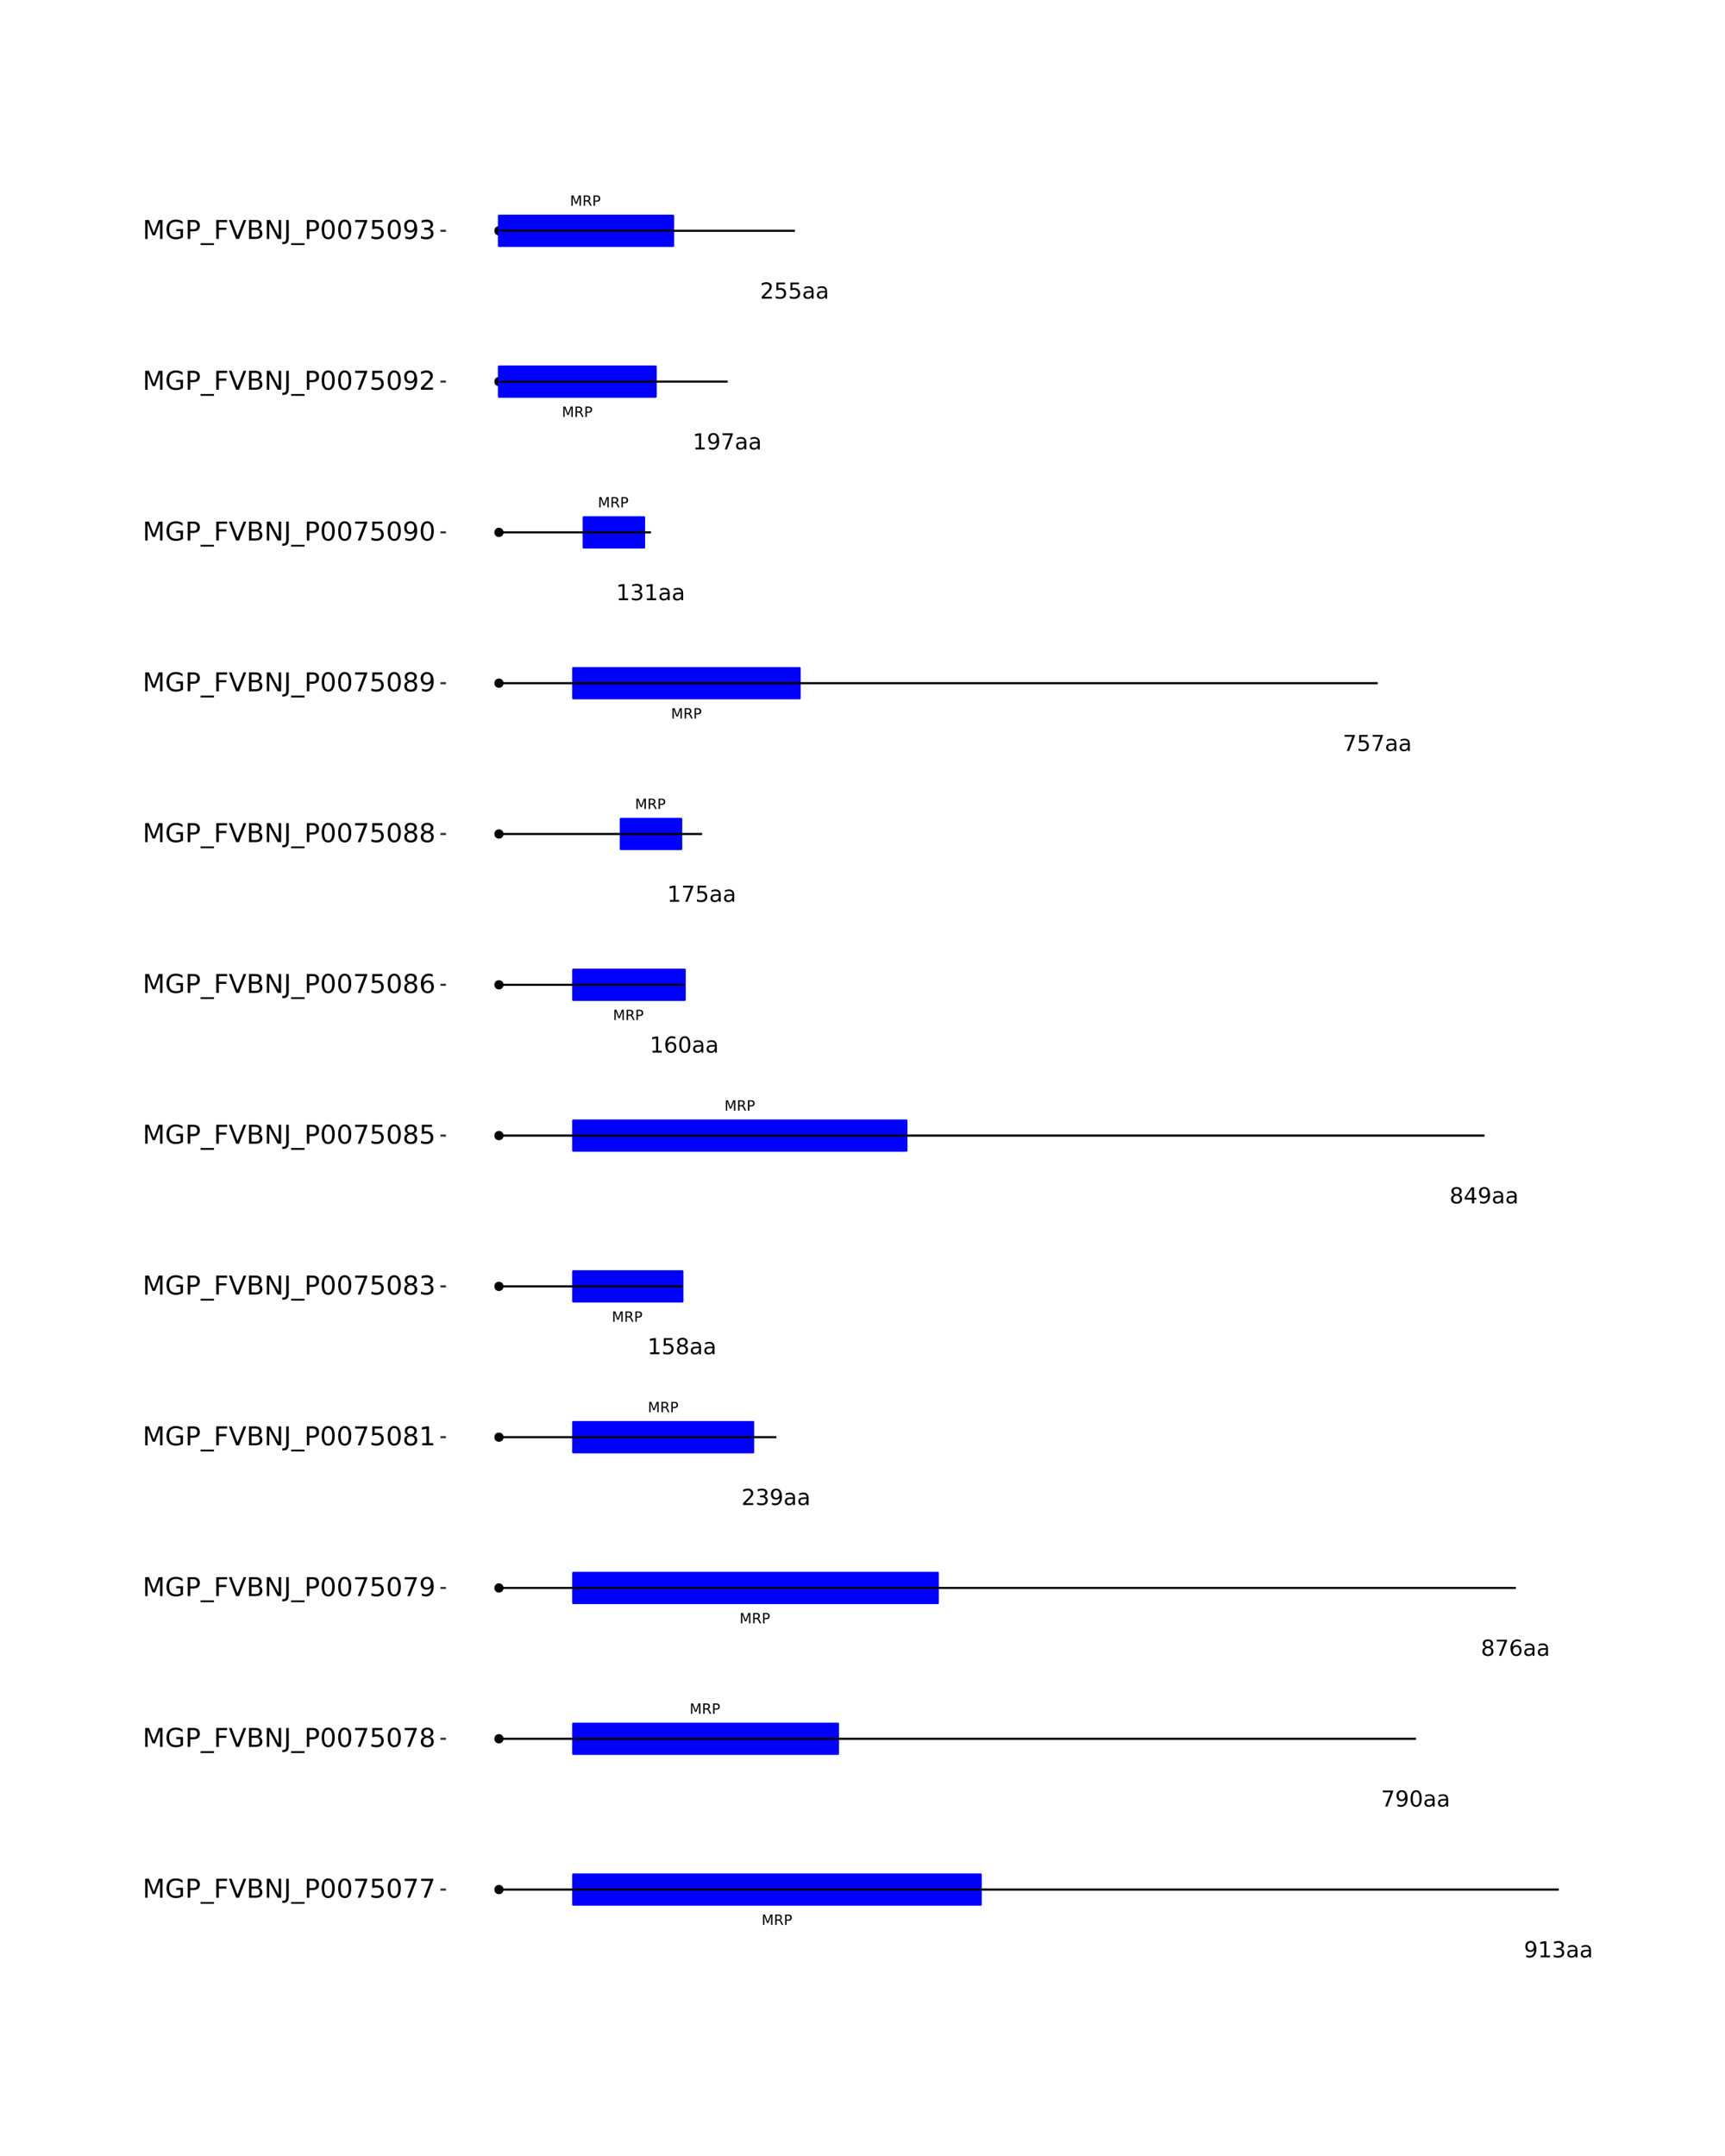 <?xml version="1.0" encoding="UTF-8"?>
<svg xmlns="http://www.w3.org/2000/svg" xmlns:xlink="http://www.w3.org/1999/xlink" width="864pt" height="1080pt" viewBox="0 0 864 1080" version="1.1">
<defs>
<g>
<symbol overflow="visible" id="glyph0-0">
<path style="stroke:none;" d="M 0.359 1.25 L 0.359 -5.016 L 3.906 -5.016 L 3.906 1.25 Z M 0.75 0.859 L 3.516 0.859 L 3.516 -4.609 L 0.75 -4.609 Z M 0.75 0.859 "/>
</symbol>
<symbol overflow="visible" id="glyph0-1">
<path style="stroke:none;" d="M 0.703 -5.188 L 1.75 -5.188 L 3.062 -1.656 L 4.391 -5.188 L 5.438 -5.188 L 5.438 0 L 4.75 0 L 4.75 -4.547 L 3.422 -1 L 2.719 -1 L 1.375 -4.547 L 1.375 0 L 0.703 0 Z M 0.703 -5.188 "/>
</symbol>
<symbol overflow="visible" id="glyph0-2">
<path style="stroke:none;" d="M 3.156 -2.438 C 3.301 -2.383 3.445 -2.273 3.594 -2.109 C 3.738 -1.941 3.879 -1.711 4.016 -1.422 L 4.734 0 L 3.984 0 L 3.312 -1.328 C 3.145 -1.672 2.977 -1.898 2.812 -2.016 C 2.656 -2.129 2.438 -2.188 2.156 -2.188 L 1.406 -2.188 L 1.406 0 L 0.703 0 L 0.703 -5.188 L 2.281 -5.188 C 2.875 -5.188 3.316 -5.062 3.609 -4.812 C 3.898 -4.562 4.047 -4.188 4.047 -3.688 C 4.047 -3.363 3.969 -3.094 3.812 -2.875 C 3.664 -2.664 3.445 -2.52 3.156 -2.438 Z M 1.406 -4.609 L 1.406 -2.766 L 2.281 -2.766 C 2.613 -2.766 2.867 -2.844 3.047 -3 C 3.223 -3.156 3.312 -3.383 3.312 -3.688 C 3.312 -3.988 3.223 -4.219 3.047 -4.375 C 2.867 -4.531 2.613 -4.609 2.281 -4.609 Z M 1.406 -4.609 "/>
</symbol>
<symbol overflow="visible" id="glyph0-3">
<path style="stroke:none;" d="M 1.406 -4.609 L 1.406 -2.656 L 2.281 -2.656 C 2.602 -2.656 2.852 -2.738 3.031 -2.906 C 3.219 -3.082 3.312 -3.328 3.312 -3.641 C 3.312 -3.941 3.219 -4.176 3.031 -4.344 C 2.852 -4.52 2.602 -4.609 2.281 -4.609 Z M 0.703 -5.188 L 2.281 -5.188 C 2.863 -5.188 3.301 -5.051 3.594 -4.781 C 3.895 -4.52 4.047 -4.141 4.047 -3.641 C 4.047 -3.129 3.895 -2.738 3.594 -2.469 C 3.301 -2.207 2.863 -2.078 2.281 -2.078 L 1.406 -2.078 L 1.406 0 L 0.703 0 Z M 0.703 -5.188 "/>
</symbol>
<symbol overflow="visible" id="glyph1-0">
<path style="stroke:none;" d="M 0.547 1.953 L 0.547 -7.781 L 6.078 -7.781 L 6.078 1.953 Z M 1.172 1.344 L 5.453 1.344 L 5.453 -7.172 L 1.172 -7.172 Z M 1.172 1.344 "/>
</symbol>
<symbol overflow="visible" id="glyph1-1">
<path style="stroke:none;" d="M 1.219 -0.172 L 1.219 -1.156 C 1.488 -1.031 1.766 -0.93 2.047 -0.859 C 2.328 -0.797 2.602 -0.766 2.875 -0.766 C 3.594 -0.766 4.141 -1.004 4.516 -1.484 C 4.898 -1.973 5.117 -2.707 5.172 -3.688 C 4.961 -3.375 4.695 -3.133 4.375 -2.969 C 4.051 -2.812 3.695 -2.734 3.312 -2.734 C 2.508 -2.734 1.875 -2.973 1.406 -3.453 C 0.938 -3.941 0.703 -4.609 0.703 -5.453 C 0.703 -6.285 0.941 -6.953 1.422 -7.453 C 1.91 -7.953 2.562 -8.203 3.375 -8.203 C 4.312 -8.203 5.023 -7.844 5.516 -7.125 C 6.004 -6.414 6.25 -5.379 6.25 -4.016 C 6.25 -2.742 5.945 -1.727 5.344 -0.969 C 4.738 -0.219 3.93 0.156 2.922 0.156 C 2.648 0.156 2.375 0.129 2.094 0.078 C 1.812 0.023 1.52 -0.055 1.219 -0.172 Z M 3.375 -3.578 C 3.863 -3.578 4.25 -3.742 4.531 -4.078 C 4.82 -4.41 4.969 -4.867 4.969 -5.453 C 4.969 -6.035 4.82 -6.492 4.531 -6.828 C 4.25 -7.16 3.863 -7.328 3.375 -7.328 C 2.895 -7.328 2.508 -7.16 2.219 -6.828 C 1.938 -6.492 1.797 -6.035 1.797 -5.453 C 1.797 -4.867 1.938 -4.41 2.219 -4.078 C 2.508 -3.742 2.895 -3.578 3.375 -3.578 Z M 3.375 -3.578 "/>
</symbol>
<symbol overflow="visible" id="glyph1-2">
<path style="stroke:none;" d="M 1.375 -0.922 L 3.156 -0.922 L 3.156 -7.062 L 1.219 -6.672 L 1.219 -7.672 L 3.141 -8.047 L 4.234 -8.047 L 4.234 -0.922 L 6.016 -0.922 L 6.016 0 L 1.375 0 Z M 1.375 -0.922 "/>
</symbol>
<symbol overflow="visible" id="glyph1-3">
<path style="stroke:none;" d="M 4.484 -4.344 C 5.004 -4.227 5.41 -3.992 5.703 -3.641 C 5.992 -3.297 6.141 -2.863 6.141 -2.344 C 6.141 -1.551 5.863 -0.938 5.312 -0.5 C 4.77 -0.062 4 0.156 3 0.156 C 2.656 0.156 2.301 0.117 1.938 0.047 C 1.582 -0.016 1.219 -0.113 0.844 -0.25 L 0.844 -1.297 C 1.145 -1.117 1.473 -0.984 1.828 -0.891 C 2.191 -0.805 2.57 -0.766 2.969 -0.766 C 3.645 -0.766 4.16 -0.895 4.516 -1.156 C 4.879 -1.426 5.062 -1.82 5.062 -2.344 C 5.062 -2.812 4.895 -3.18 4.562 -3.453 C 4.227 -3.723 3.766 -3.859 3.172 -3.859 L 2.234 -3.859 L 2.234 -4.75 L 3.219 -4.75 C 3.75 -4.75 4.156 -4.852 4.438 -5.062 C 4.727 -5.281 4.875 -5.594 4.875 -6 C 4.875 -6.414 4.723 -6.734 4.422 -6.953 C 4.129 -7.172 3.711 -7.281 3.172 -7.281 C 2.867 -7.281 2.547 -7.25 2.203 -7.188 C 1.867 -7.125 1.492 -7.02 1.078 -6.875 L 1.078 -7.859 C 1.492 -7.973 1.879 -8.055 2.234 -8.109 C 2.598 -8.172 2.941 -8.203 3.266 -8.203 C 4.098 -8.203 4.754 -8.016 5.234 -7.641 C 5.711 -7.266 5.953 -6.754 5.953 -6.109 C 5.953 -5.66 5.82 -5.281 5.562 -4.969 C 5.312 -4.664 4.953 -4.457 4.484 -4.344 Z M 4.484 -4.344 "/>
</symbol>
<symbol overflow="visible" id="glyph1-4">
<path style="stroke:none;" d="M 3.781 -3.031 C 2.977 -3.031 2.422 -2.938 2.109 -2.75 C 1.805 -2.57 1.656 -2.266 1.656 -1.828 C 1.656 -1.473 1.77 -1.191 2 -0.984 C 2.238 -0.773 2.555 -0.672 2.953 -0.672 C 3.504 -0.672 3.945 -0.863 4.281 -1.25 C 4.613 -1.645 4.781 -2.164 4.781 -2.812 L 4.781 -3.031 Z M 5.766 -3.453 L 5.766 0 L 4.781 0 L 4.781 -0.922 C 4.551 -0.547 4.266 -0.27 3.922 -0.094 C 3.586 0.07 3.176 0.156 2.688 0.156 C 2.07 0.156 1.578 -0.016 1.203 -0.359 C 0.836 -0.711 0.656 -1.18 0.656 -1.766 C 0.656 -2.441 0.883 -2.953 1.344 -3.297 C 1.801 -3.641 2.477 -3.812 3.375 -3.812 L 4.781 -3.812 L 4.781 -3.906 C 4.781 -4.363 4.629 -4.719 4.328 -4.969 C 4.023 -5.219 3.602 -5.344 3.062 -5.344 C 2.719 -5.344 2.379 -5.301 2.047 -5.219 C 1.723 -5.133 1.41 -5.008 1.109 -4.844 L 1.109 -5.766 C 1.473 -5.898 1.82 -6.004 2.156 -6.078 C 2.5 -6.148 2.832 -6.188 3.156 -6.188 C 4.031 -6.188 4.68 -5.957 5.109 -5.5 C 5.547 -5.051 5.766 -4.367 5.766 -3.453 Z M 5.766 -3.453 "/>
</symbol>
<symbol overflow="visible" id="glyph1-5">
<path style="stroke:none;" d="M 0.906 -8.047 L 6.078 -8.047 L 6.078 -7.594 L 3.156 0 L 2.016 0 L 4.781 -7.141 L 0.906 -7.141 Z M 0.906 -8.047 "/>
</symbol>
<symbol overflow="visible" id="glyph1-6">
<path style="stroke:none;" d="M 3.516 -7.328 C 2.953 -7.328 2.531 -7.051 2.25 -6.5 C 1.969 -5.957 1.828 -5.129 1.828 -4.016 C 1.828 -2.91 1.969 -2.082 2.25 -1.531 C 2.531 -0.977 2.953 -0.703 3.516 -0.703 C 4.078 -0.703 4.5 -0.977 4.781 -1.531 C 5.062 -2.082 5.203 -2.91 5.203 -4.016 C 5.203 -5.129 5.062 -5.957 4.781 -6.5 C 4.5 -7.051 4.078 -7.328 3.516 -7.328 Z M 3.516 -8.203 C 4.41 -8.203 5.098 -7.844 5.578 -7.125 C 6.055 -6.414 6.297 -5.379 6.297 -4.016 C 6.297 -2.66 6.055 -1.625 5.578 -0.906 C 5.098 -0.195 4.41 0.156 3.516 0.156 C 2.609 0.156 1.914 -0.195 1.438 -0.906 C 0.969 -1.625 0.734 -2.66 0.734 -4.016 C 0.734 -5.379 0.969 -6.414 1.438 -7.125 C 1.914 -7.844 2.609 -8.203 3.516 -8.203 Z M 3.516 -8.203 "/>
</symbol>
<symbol overflow="visible" id="glyph1-7">
<path style="stroke:none;" d="M 3.516 -3.828 C 2.992 -3.828 2.582 -3.688 2.281 -3.406 C 1.988 -3.133 1.844 -2.754 1.844 -2.266 C 1.844 -1.773 1.988 -1.391 2.281 -1.109 C 2.582 -0.836 2.992 -0.703 3.516 -0.703 C 4.023 -0.703 4.43 -0.844 4.734 -1.125 C 5.035 -1.406 5.188 -1.785 5.188 -2.266 C 5.188 -2.754 5.035 -3.133 4.734 -3.406 C 4.441 -3.688 4.035 -3.828 3.516 -3.828 Z M 2.422 -4.281 C 1.953 -4.395 1.586 -4.613 1.328 -4.938 C 1.066 -5.258 0.938 -5.648 0.938 -6.109 C 0.938 -6.754 1.164 -7.266 1.625 -7.641 C 2.082 -8.016 2.711 -8.203 3.516 -8.203 C 4.316 -8.203 4.941 -8.016 5.391 -7.641 C 5.848 -7.266 6.078 -6.754 6.078 -6.109 C 6.078 -5.648 5.945 -5.258 5.688 -4.938 C 5.426 -4.613 5.066 -4.395 4.609 -4.281 C 5.129 -4.164 5.535 -3.926 5.828 -3.562 C 6.117 -3.207 6.266 -2.773 6.266 -2.266 C 6.266 -1.484 6.023 -0.883 5.547 -0.469 C 5.078 -0.051 4.398 0.156 3.516 0.156 C 2.617 0.156 1.93 -0.051 1.453 -0.469 C 0.984 -0.883 0.75 -1.484 0.75 -2.266 C 0.75 -2.773 0.895 -3.207 1.188 -3.562 C 1.488 -3.926 1.898 -4.164 2.422 -4.281 Z M 2.016 -6.016 C 2.016 -5.598 2.145 -5.27 2.406 -5.031 C 2.676 -4.801 3.047 -4.688 3.516 -4.688 C 3.984 -4.688 4.348 -4.801 4.609 -5.031 C 4.867 -5.27 5 -5.598 5 -6.016 C 5 -6.43 4.867 -6.754 4.609 -6.984 C 4.348 -7.211 3.984 -7.328 3.516 -7.328 C 3.047 -7.328 2.676 -7.211 2.406 -6.984 C 2.145 -6.754 2.016 -6.43 2.016 -6.016 Z M 2.016 -6.016 "/>
</symbol>
<symbol overflow="visible" id="glyph1-8">
<path style="stroke:none;" d="M 3.641 -4.453 C 3.148 -4.453 2.766 -4.285 2.484 -3.953 C 2.203 -3.617 2.062 -3.16 2.062 -2.578 C 2.062 -2.004 2.203 -1.547 2.484 -1.203 C 2.766 -0.867 3.148 -0.703 3.641 -0.703 C 4.129 -0.703 4.516 -0.867 4.797 -1.203 C 5.086 -1.547 5.234 -2.004 5.234 -2.578 C 5.234 -3.16 5.086 -3.617 4.797 -3.953 C 4.516 -4.285 4.129 -4.453 3.641 -4.453 Z M 5.812 -7.875 L 5.812 -6.875 C 5.539 -7.008 5.266 -7.109 4.984 -7.172 C 4.703 -7.242 4.426 -7.281 4.156 -7.281 C 3.438 -7.281 2.883 -7.035 2.5 -6.547 C 2.125 -6.066 1.91 -5.336 1.859 -4.359 C 2.066 -4.672 2.332 -4.91 2.656 -5.078 C 2.977 -5.242 3.332 -5.328 3.719 -5.328 C 4.52 -5.328 5.156 -5.078 5.625 -4.578 C 6.094 -4.086 6.328 -3.422 6.328 -2.578 C 6.328 -1.754 6.082 -1.094 5.594 -0.594 C 5.102 -0.094 4.453 0.156 3.641 0.156 C 2.711 0.156 2 -0.195 1.5 -0.906 C 1.008 -1.625 0.766 -2.66 0.766 -4.016 C 0.766 -5.285 1.066 -6.301 1.672 -7.062 C 2.273 -7.82 3.086 -8.203 4.109 -8.203 C 4.379 -8.203 4.656 -8.172 4.938 -8.109 C 5.219 -8.055 5.508 -7.977 5.812 -7.875 Z M 5.812 -7.875 "/>
</symbol>
<symbol overflow="visible" id="glyph1-9">
<path style="stroke:none;" d="M 2.125 -0.922 L 5.922 -0.922 L 5.922 0 L 0.812 0 L 0.812 -0.922 C 1.219 -1.348 1.781 -1.922 2.5 -2.641 C 3.219 -3.359 3.664 -3.82 3.844 -4.031 C 4.195 -4.426 4.441 -4.758 4.578 -5.031 C 4.711 -5.301 4.781 -5.566 4.781 -5.828 C 4.781 -6.254 4.629 -6.602 4.328 -6.875 C 4.035 -7.145 3.645 -7.281 3.156 -7.281 C 2.82 -7.281 2.461 -7.219 2.078 -7.094 C 1.703 -6.977 1.297 -6.801 0.859 -6.562 L 0.859 -7.672 C 1.297 -7.836 1.707 -7.969 2.094 -8.062 C 2.477 -8.156 2.828 -8.203 3.141 -8.203 C 3.973 -8.203 4.633 -7.992 5.125 -7.578 C 5.625 -7.16 5.875 -6.602 5.875 -5.906 C 5.875 -5.57 5.812 -5.254 5.688 -4.953 C 5.562 -4.66 5.336 -4.312 5.016 -3.906 C 4.922 -3.801 4.633 -3.5 4.156 -3 C 3.676 -2.508 3 -1.816 2.125 -0.922 Z M 2.125 -0.922 "/>
</symbol>
<symbol overflow="visible" id="glyph1-10">
<path style="stroke:none;" d="M 1.188 -8.047 L 5.469 -8.047 L 5.469 -7.141 L 2.188 -7.141 L 2.188 -5.156 C 2.344 -5.219 2.5 -5.258 2.656 -5.281 C 2.82 -5.312 2.984 -5.328 3.141 -5.328 C 4.035 -5.328 4.742 -5.078 5.266 -4.578 C 5.797 -4.086 6.062 -3.422 6.062 -2.578 C 6.062 -1.711 5.789 -1.039 5.25 -0.562 C 4.707 -0.082 3.945 0.156 2.969 0.156 C 2.633 0.156 2.289 0.125 1.938 0.062 C 1.582 0.008 1.223 -0.07 0.859 -0.188 L 0.859 -1.281 C 1.18 -1.102 1.516 -0.973 1.859 -0.891 C 2.203 -0.805 2.566 -0.766 2.953 -0.766 C 3.578 -0.766 4.066 -0.926 4.422 -1.25 C 4.785 -1.582 4.969 -2.023 4.969 -2.578 C 4.969 -3.141 4.785 -3.582 4.422 -3.906 C 4.066 -4.238 3.578 -4.406 2.953 -4.406 C 2.66 -4.406 2.367 -4.375 2.078 -4.312 C 1.785 -4.25 1.488 -4.145 1.188 -4 Z M 1.188 -8.047 "/>
</symbol>
<symbol overflow="visible" id="glyph1-11">
<path style="stroke:none;" d="M 4.172 -7.109 L 1.422 -2.812 L 4.172 -2.812 Z M 3.891 -8.047 L 5.266 -8.047 L 5.266 -2.812 L 6.406 -2.812 L 6.406 -1.906 L 5.266 -1.906 L 5.266 0 L 4.172 0 L 4.172 -1.906 L 0.547 -1.906 L 0.547 -2.953 Z M 3.891 -8.047 "/>
</symbol>
<symbol overflow="visible" id="glyph2-0">
<path style="stroke:none;" d="M 0.641 2.297 L 0.641 -9.172 L 7.141 -9.172 L 7.141 2.297 Z M 1.375 1.578 L 6.422 1.578 L 6.422 -8.438 L 1.375 -8.438 Z M 1.375 1.578 "/>
</symbol>
<symbol overflow="visible" id="glyph2-1">
<path style="stroke:none;" d="M 1.281 -9.484 L 3.188 -9.484 L 5.609 -3.031 L 8.031 -9.484 L 9.953 -9.484 L 9.953 0 L 8.703 0 L 8.703 -8.328 L 6.25 -1.828 L 4.969 -1.828 L 2.516 -8.328 L 2.516 0 L 1.281 0 Z M 1.281 -9.484 "/>
</symbol>
<symbol overflow="visible" id="glyph2-2">
<path style="stroke:none;" d="M 7.734 -1.359 L 7.734 -3.891 L 5.641 -3.891 L 5.641 -4.953 L 9 -4.953 L 9 -0.875 C 8.508 -0.531 7.961 -0.266 7.359 -0.078 C 6.766 0.098 6.129 0.188 5.453 0.188 C 3.973 0.188 2.816 -0.242 1.984 -1.109 C 1.148 -1.973 0.734 -3.18 0.734 -4.734 C 0.734 -6.273 1.148 -7.477 1.984 -8.344 C 2.816 -9.219 3.973 -9.656 5.453 -9.656 C 6.078 -9.656 6.664 -9.578 7.219 -9.422 C 7.781 -9.266 8.297 -9.039 8.766 -8.75 L 8.766 -7.375 C 8.285 -7.781 7.781 -8.082 7.25 -8.281 C 6.719 -8.488 6.156 -8.594 5.562 -8.594 C 4.406 -8.594 3.535 -8.27 2.953 -7.625 C 2.367 -6.977 2.078 -6.016 2.078 -4.734 C 2.078 -3.453 2.367 -2.488 2.953 -1.844 C 3.535 -1.195 4.406 -0.875 5.562 -0.875 C 6.02 -0.875 6.426 -0.91 6.781 -0.984 C 7.133 -1.066 7.453 -1.191 7.734 -1.359 Z M 7.734 -1.359 "/>
</symbol>
<symbol overflow="visible" id="glyph2-3">
<path style="stroke:none;" d="M 2.562 -8.422 L 2.562 -4.859 L 4.172 -4.859 C 4.766 -4.859 5.223 -5.016 5.547 -5.328 C 5.879 -5.641 6.047 -6.078 6.047 -6.641 C 6.047 -7.211 5.879 -7.648 5.547 -7.953 C 5.223 -8.266 4.766 -8.422 4.172 -8.422 Z M 1.281 -9.484 L 4.172 -9.484 C 5.234 -9.484 6.035 -9.238 6.578 -8.75 C 7.117 -8.27 7.391 -7.566 7.391 -6.641 C 7.391 -5.711 7.117 -5.008 6.578 -4.531 C 6.035 -4.051 5.234 -3.812 4.172 -3.812 L 2.562 -3.812 L 2.562 0 L 1.281 0 Z M 1.281 -9.484 "/>
</symbol>
<symbol overflow="visible" id="glyph2-4">
<path style="stroke:none;" d="M 6.625 2.156 L 6.625 3.062 L -0.125 3.062 L -0.125 2.156 Z M 6.625 2.156 "/>
</symbol>
<symbol overflow="visible" id="glyph2-5">
<path style="stroke:none;" d="M 1.281 -9.484 L 6.719 -9.484 L 6.719 -8.391 L 2.562 -8.391 L 2.562 -5.609 L 6.312 -5.609 L 6.312 -4.531 L 2.562 -4.531 L 2.562 0 L 1.281 0 Z M 1.281 -9.484 "/>
</symbol>
<symbol overflow="visible" id="glyph2-6">
<path style="stroke:none;" d="M 3.719 0 L 0.109 -9.484 L 1.438 -9.484 L 4.438 -1.5 L 7.453 -9.484 L 8.781 -9.484 L 5.172 0 Z M 3.719 0 "/>
</symbol>
<symbol overflow="visible" id="glyph2-7">
<path style="stroke:none;" d="M 2.562 -4.531 L 2.562 -1.047 L 4.609 -1.047 C 5.305 -1.047 5.816 -1.188 6.141 -1.469 C 6.473 -1.758 6.641 -2.203 6.641 -2.797 C 6.641 -3.391 6.473 -3.828 6.141 -4.109 C 5.816 -4.391 5.305 -4.531 4.609 -4.531 Z M 2.562 -8.422 L 2.562 -5.562 L 4.453 -5.562 C 5.078 -5.562 5.539 -5.676 5.844 -5.906 C 6.156 -6.145 6.312 -6.508 6.312 -7 C 6.312 -7.477 6.156 -7.832 5.844 -8.062 C 5.539 -8.301 5.078 -8.422 4.453 -8.422 Z M 1.281 -9.484 L 4.547 -9.484 C 5.523 -9.484 6.281 -9.281 6.812 -8.875 C 7.344 -8.469 7.609 -7.891 7.609 -7.141 C 7.609 -6.555 7.473 -6.094 7.203 -5.75 C 6.93 -5.406 6.531 -5.191 6 -5.109 C 6.633 -4.973 7.125 -4.691 7.469 -4.266 C 7.82 -3.836 8 -3.301 8 -2.656 C 8 -1.812 7.707 -1.156 7.125 -0.688 C 6.551 -0.227 5.734 0 4.672 0 L 1.281 0 Z M 1.281 -9.484 "/>
</symbol>
<symbol overflow="visible" id="glyph2-8">
<path style="stroke:none;" d="M 1.281 -9.484 L 3 -9.484 L 7.203 -1.547 L 7.203 -9.484 L 8.453 -9.484 L 8.453 0 L 6.719 0 L 2.516 -7.922 L 2.516 0 L 1.281 0 Z M 1.281 -9.484 "/>
</symbol>
<symbol overflow="visible" id="glyph2-9">
<path style="stroke:none;" d="M 1.281 -9.484 L 2.562 -9.484 L 2.562 -0.656 C 2.562 0.477 2.344 1.305 1.906 1.828 C 1.469 2.348 0.77 2.609 -0.188 2.609 L -0.672 2.609 L -0.672 1.531 L -0.266 1.531 C 0.297 1.531 0.691 1.367 0.922 1.047 C 1.16 0.734 1.281 0.164 1.281 -0.656 Z M 1.281 -9.484 "/>
</symbol>
<symbol overflow="visible" id="glyph2-10">
<path style="stroke:none;" d="M 4.125 -8.641 C 3.469 -8.641 2.973 -8.312 2.641 -7.656 C 2.305 -7.008 2.141 -6.035 2.141 -4.734 C 2.141 -3.43 2.305 -2.453 2.641 -1.797 C 2.973 -1.148 3.469 -0.828 4.125 -0.828 C 4.789 -0.828 5.289 -1.148 5.625 -1.797 C 5.957 -2.453 6.125 -3.43 6.125 -4.734 C 6.125 -6.035 5.957 -7.008 5.625 -7.656 C 5.289 -8.312 4.789 -8.641 4.125 -8.641 Z M 4.125 -9.656 C 5.188 -9.656 6 -9.234 6.562 -8.391 C 7.125 -7.547 7.406 -6.328 7.406 -4.734 C 7.406 -3.141 7.125 -1.922 6.562 -1.078 C 6 -0.234 5.188 0.188 4.125 0.188 C 3.07 0.188 2.266 -0.234 1.703 -1.078 C 1.141 -1.922 0.859 -3.141 0.859 -4.734 C 0.859 -6.328 1.141 -7.547 1.703 -8.391 C 2.266 -9.234 3.07 -9.656 4.125 -9.656 Z M 4.125 -9.656 "/>
</symbol>
<symbol overflow="visible" id="glyph2-11">
<path style="stroke:none;" d="M 1.062 -9.484 L 7.156 -9.484 L 7.156 -8.938 L 3.719 0 L 2.375 0 L 5.625 -8.391 L 1.062 -8.391 Z M 1.062 -9.484 "/>
</symbol>
<symbol overflow="visible" id="glyph2-12">
<path style="stroke:none;" d="M 1.406 -9.484 L 6.438 -9.484 L 6.438 -8.391 L 2.578 -8.391 L 2.578 -6.078 C 2.766 -6.141 2.953 -6.188 3.141 -6.219 C 3.328 -6.25 3.508 -6.266 3.688 -6.266 C 4.75 -6.266 5.586 -5.973 6.203 -5.391 C 6.828 -4.816 7.141 -4.035 7.141 -3.047 C 7.141 -2.023 6.82 -1.227 6.188 -0.656 C 5.551 -0.094 4.656 0.188 3.5 0.188 C 3.102 0.188 2.695 0.148 2.281 0.078 C 1.863 0.016 1.438 -0.082 1 -0.219 L 1 -1.516 C 1.383 -1.305 1.781 -1.148 2.188 -1.047 C 2.594 -0.941 3.02 -0.891 3.469 -0.891 C 4.207 -0.891 4.789 -1.082 5.219 -1.469 C 5.645 -1.852 5.859 -2.379 5.859 -3.047 C 5.859 -3.703 5.645 -4.223 5.219 -4.609 C 4.789 -4.992 4.207 -5.188 3.469 -5.188 C 3.125 -5.188 2.781 -5.145 2.438 -5.062 C 2.102 -4.988 1.758 -4.875 1.406 -4.719 Z M 1.406 -9.484 "/>
</symbol>
<symbol overflow="visible" id="glyph2-13">
<path style="stroke:none;" d="M 4.125 -4.5 C 3.52 -4.5 3.039 -4.332 2.688 -4 C 2.344 -3.676 2.172 -3.234 2.172 -2.672 C 2.172 -2.098 2.344 -1.645 2.688 -1.312 C 3.039 -0.988 3.52 -0.828 4.125 -0.828 C 4.738 -0.828 5.219 -0.988 5.562 -1.312 C 5.914 -1.645 6.094 -2.098 6.094 -2.672 C 6.094 -3.234 5.914 -3.676 5.562 -4 C 5.219 -4.332 4.738 -4.5 4.125 -4.5 Z M 2.844 -5.047 C 2.301 -5.18 1.875 -5.438 1.562 -5.812 C 1.258 -6.188 1.109 -6.645 1.109 -7.188 C 1.109 -7.945 1.375 -8.547 1.906 -8.984 C 2.445 -9.43 3.188 -9.656 4.125 -9.656 C 5.07 -9.656 5.812 -9.43 6.344 -8.984 C 6.883 -8.547 7.156 -7.945 7.156 -7.188 C 7.156 -6.645 7 -6.188 6.688 -5.812 C 6.383 -5.438 5.961 -5.18 5.422 -5.047 C 6.035 -4.898 6.516 -4.617 6.859 -4.203 C 7.203 -3.785 7.375 -3.273 7.375 -2.672 C 7.375 -1.742 7.094 -1.035 6.531 -0.547 C 5.977 -0.055 5.176 0.188 4.125 0.188 C 3.082 0.188 2.281 -0.055 1.719 -0.547 C 1.156 -1.035 0.875 -1.742 0.875 -2.672 C 0.875 -3.273 1.047 -3.785 1.391 -4.203 C 1.742 -4.617 2.227 -4.898 2.844 -5.047 Z M 2.375 -7.078 C 2.375 -6.578 2.523 -6.191 2.828 -5.922 C 3.141 -5.648 3.57 -5.516 4.125 -5.516 C 4.676 -5.516 5.109 -5.648 5.422 -5.922 C 5.734 -6.191 5.891 -6.578 5.891 -7.078 C 5.891 -7.566 5.734 -7.945 5.422 -8.219 C 5.109 -8.5 4.676 -8.641 4.125 -8.641 C 3.57 -8.641 3.141 -8.5 2.828 -8.219 C 2.523 -7.945 2.375 -7.566 2.375 -7.078 Z M 2.375 -7.078 "/>
</symbol>
<symbol overflow="visible" id="glyph2-14">
<path style="stroke:none;" d="M 1.422 -0.203 L 1.422 -1.359 C 1.742 -1.211 2.07 -1.098 2.406 -1.016 C 2.738 -0.93 3.062 -0.891 3.375 -0.891 C 4.219 -0.891 4.863 -1.176 5.312 -1.75 C 5.758 -2.32 6.016 -3.188 6.078 -4.344 C 5.836 -3.977 5.523 -3.695 5.141 -3.5 C 4.766 -3.312 4.348 -3.219 3.891 -3.219 C 2.941 -3.219 2.191 -3.504 1.641 -4.078 C 1.086 -4.648 0.812 -5.43 0.812 -6.422 C 0.812 -7.398 1.098 -8.18 1.672 -8.766 C 2.254 -9.359 3.023 -9.656 3.984 -9.656 C 5.078 -9.656 5.91 -9.234 6.484 -8.391 C 7.066 -7.547 7.359 -6.328 7.359 -4.734 C 7.359 -3.234 7.004 -2.035 6.297 -1.141 C 5.586 -0.254 4.633 0.188 3.438 0.188 C 3.113 0.188 2.785 0.156 2.453 0.094 C 2.129 0.031 1.785 -0.066 1.422 -0.203 Z M 3.984 -4.219 C 4.555 -4.219 5.008 -4.41 5.344 -4.797 C 5.688 -5.191 5.859 -5.734 5.859 -6.422 C 5.859 -7.109 5.688 -7.648 5.344 -8.047 C 5.008 -8.441 4.555 -8.641 3.984 -8.641 C 3.398 -8.641 2.941 -8.441 2.609 -8.047 C 2.273 -7.648 2.109 -7.109 2.109 -6.422 C 2.109 -5.734 2.273 -5.191 2.609 -4.797 C 2.941 -4.41 3.398 -4.219 3.984 -4.219 Z M 3.984 -4.219 "/>
</symbol>
<symbol overflow="visible" id="glyph2-15">
<path style="stroke:none;" d="M 1.609 -1.078 L 3.703 -1.078 L 3.703 -8.312 L 1.422 -7.859 L 1.422 -9.016 L 3.688 -9.484 L 4.984 -9.484 L 4.984 -1.078 L 7.078 -1.078 L 7.078 0 L 1.609 0 Z M 1.609 -1.078 "/>
</symbol>
<symbol overflow="visible" id="glyph2-16">
<path style="stroke:none;" d="M 5.281 -5.109 C 5.895 -4.973 6.375 -4.695 6.719 -4.281 C 7.062 -3.875 7.234 -3.363 7.234 -2.75 C 7.234 -1.82 6.91 -1.098 6.266 -0.578 C 5.617 -0.066 4.703 0.188 3.516 0.188 C 3.117 0.188 2.707 0.145 2.281 0.062 C 1.863 -0.008 1.43 -0.125 0.984 -0.281 L 0.984 -1.531 C 1.348 -1.32 1.738 -1.16 2.156 -1.047 C 2.582 -0.941 3.023 -0.891 3.484 -0.891 C 4.285 -0.891 4.895 -1.047 5.312 -1.359 C 5.738 -1.68 5.953 -2.145 5.953 -2.75 C 5.953 -3.312 5.754 -3.75 5.359 -4.062 C 4.973 -4.375 4.43 -4.531 3.734 -4.531 L 2.625 -4.531 L 2.625 -5.594 L 3.781 -5.594 C 4.414 -5.594 4.898 -5.719 5.234 -5.969 C 5.566 -6.219 5.734 -6.582 5.734 -7.062 C 5.734 -7.539 5.562 -7.91 5.219 -8.172 C 4.875 -8.43 4.379 -8.562 3.734 -8.562 C 3.379 -8.562 3 -8.523 2.594 -8.453 C 2.195 -8.379 1.758 -8.258 1.281 -8.094 L 1.281 -9.25 C 1.758 -9.383 2.211 -9.484 2.641 -9.547 C 3.066 -9.617 3.469 -9.656 3.844 -9.656 C 4.82 -9.656 5.594 -9.43 6.156 -8.984 C 6.727 -8.547 7.016 -7.945 7.016 -7.188 C 7.016 -6.664 6.863 -6.223 6.562 -5.859 C 6.258 -5.492 5.832 -5.242 5.281 -5.109 Z M 5.281 -5.109 "/>
</symbol>
<symbol overflow="visible" id="glyph2-17">
<path style="stroke:none;" d="M 4.297 -5.25 C 3.711 -5.25 3.254 -5.051 2.922 -4.656 C 2.586 -4.258 2.422 -3.723 2.422 -3.047 C 2.422 -2.359 2.586 -1.816 2.922 -1.422 C 3.254 -1.023 3.711 -0.828 4.297 -0.828 C 4.867 -0.828 5.32 -1.023 5.656 -1.422 C 5.988 -1.816 6.156 -2.359 6.156 -3.047 C 6.156 -3.723 5.988 -4.258 5.656 -4.656 C 5.32 -5.051 4.867 -5.25 4.297 -5.25 Z M 6.844 -9.266 L 6.844 -8.094 C 6.52 -8.25 6.191 -8.363 5.859 -8.438 C 5.535 -8.52 5.211 -8.562 4.891 -8.562 C 4.047 -8.562 3.398 -8.273 2.953 -7.703 C 2.504 -7.141 2.25 -6.281 2.188 -5.125 C 2.438 -5.488 2.75 -5.77 3.125 -5.969 C 3.5 -6.164 3.914 -6.266 4.375 -6.266 C 5.32 -6.266 6.07 -5.973 6.625 -5.391 C 7.176 -4.816 7.453 -4.035 7.453 -3.047 C 7.453 -2.066 7.16 -1.281 6.578 -0.688 C 6.004 -0.102 5.242 0.188 4.297 0.188 C 3.191 0.188 2.348 -0.234 1.766 -1.078 C 1.191 -1.922 0.906 -3.141 0.906 -4.734 C 0.906 -6.223 1.258 -7.414 1.969 -8.312 C 2.688 -9.207 3.645 -9.656 4.844 -9.656 C 5.156 -9.656 5.473 -9.617 5.797 -9.547 C 6.129 -9.484 6.477 -9.391 6.844 -9.266 Z M 6.844 -9.266 "/>
</symbol>
<symbol overflow="visible" id="glyph2-18">
<path style="stroke:none;" d="M 2.5 -1.078 L 6.969 -1.078 L 6.969 0 L 0.953 0 L 0.953 -1.078 C 1.441 -1.578 2.102 -2.25 2.938 -3.094 C 3.781 -3.945 4.312 -4.5 4.531 -4.75 C 4.938 -5.207 5.219 -5.598 5.375 -5.922 C 5.539 -6.242 5.625 -6.555 5.625 -6.859 C 5.625 -7.367 5.445 -7.781 5.094 -8.094 C 4.75 -8.406 4.289 -8.562 3.719 -8.562 C 3.312 -8.562 2.883 -8.492 2.438 -8.359 C 2 -8.223 1.523 -8.008 1.016 -7.719 L 1.016 -9.016 C 1.535 -9.223 2.02 -9.379 2.469 -9.484 C 2.914 -9.598 3.32 -9.656 3.688 -9.656 C 4.676 -9.656 5.461 -9.406 6.047 -8.906 C 6.629 -8.414 6.922 -7.758 6.922 -6.938 C 6.922 -6.551 6.848 -6.18 6.703 -5.828 C 6.555 -5.484 6.289 -5.078 5.906 -4.609 C 5.801 -4.484 5.461 -4.125 4.891 -3.531 C 4.328 -2.945 3.531 -2.129 2.5 -1.078 Z M 2.5 -1.078 "/>
</symbol>
</g>
</defs>
<g id="surface1">
<rect x="0" y="0" width="864" height="1080" style="fill:rgb(100%,100%,100%);fill-opacity:1;stroke:none;"/>
<rect x="0" y="0" width="864" height="1080" style="fill:rgb(100%,100%,100%);fill-opacity:1;stroke:none;"/>
<path style="fill:none;stroke-width:1.067;stroke-linecap:round;stroke-linejoin:round;stroke:rgb(100%,100%,100%);stroke-opacity:1;stroke-miterlimit:10;" d="M 0 1080 L 864 1080 L 864 0 L 0 0 Z M 0 1080 "/>
<path style="fill-rule:nonzero;fill:rgb(0%,0%,0%);fill-opacity:1;stroke-width:0.709;stroke-linecap:round;stroke-linejoin:round;stroke:rgb(0%,0%,0%);stroke-opacity:1;stroke-miterlimit:10;" d="M 251.863 946.539 C 251.863 949.145 247.953 949.145 247.953 946.539 C 247.953 943.934 251.863 943.934 251.863 946.539 "/>
<path style="fill-rule:nonzero;fill:rgb(0%,0%,0%);fill-opacity:1;stroke-width:0.709;stroke-linecap:round;stroke-linejoin:round;stroke:rgb(0%,0%,0%);stroke-opacity:1;stroke-miterlimit:10;" d="M 251.863 871 C 251.863 873.605 247.953 873.605 247.953 871 C 247.953 868.395 251.863 868.395 251.863 871 "/>
<path style="fill-rule:nonzero;fill:rgb(0%,0%,0%);fill-opacity:1;stroke-width:0.709;stroke-linecap:round;stroke-linejoin:round;stroke:rgb(0%,0%,0%);stroke-opacity:1;stroke-miterlimit:10;" d="M 251.863 795.461 C 251.863 798.066 247.953 798.066 247.953 795.461 C 247.953 792.855 251.863 792.855 251.863 795.461 "/>
<path style="fill-rule:nonzero;fill:rgb(0%,0%,0%);fill-opacity:1;stroke-width:0.709;stroke-linecap:round;stroke-linejoin:round;stroke:rgb(0%,0%,0%);stroke-opacity:1;stroke-miterlimit:10;" d="M 251.863 719.922 C 251.863 722.531 247.953 722.531 247.953 719.922 C 247.953 717.316 251.863 717.316 251.863 719.922 "/>
<path style="fill-rule:nonzero;fill:rgb(0%,0%,0%);fill-opacity:1;stroke-width:0.709;stroke-linecap:round;stroke-linejoin:round;stroke:rgb(0%,0%,0%);stroke-opacity:1;stroke-miterlimit:10;" d="M 251.863 644.383 C 251.863 646.992 247.953 646.992 247.953 644.383 C 247.953 641.777 251.863 641.777 251.863 644.383 "/>
<path style="fill-rule:nonzero;fill:rgb(0%,0%,0%);fill-opacity:1;stroke-width:0.709;stroke-linecap:round;stroke-linejoin:round;stroke:rgb(0%,0%,0%);stroke-opacity:1;stroke-miterlimit:10;" d="M 251.863 568.844 C 251.863 571.453 247.953 571.453 247.953 568.844 C 247.953 566.238 251.863 566.238 251.863 568.844 "/>
<path style="fill-rule:nonzero;fill:rgb(0%,0%,0%);fill-opacity:1;stroke-width:0.709;stroke-linecap:round;stroke-linejoin:round;stroke:rgb(0%,0%,0%);stroke-opacity:1;stroke-miterlimit:10;" d="M 251.863 493.309 C 251.863 495.914 247.953 495.914 247.953 493.309 C 247.953 490.699 251.863 490.699 251.863 493.309 "/>
<path style="fill-rule:nonzero;fill:rgb(0%,0%,0%);fill-opacity:1;stroke-width:0.709;stroke-linecap:round;stroke-linejoin:round;stroke:rgb(0%,0%,0%);stroke-opacity:1;stroke-miterlimit:10;" d="M 251.863 417.77 C 251.863 420.375 247.953 420.375 247.953 417.77 C 247.953 415.16 251.863 415.16 251.863 417.77 "/>
<path style="fill-rule:nonzero;fill:rgb(0%,0%,0%);fill-opacity:1;stroke-width:0.709;stroke-linecap:round;stroke-linejoin:round;stroke:rgb(0%,0%,0%);stroke-opacity:1;stroke-miterlimit:10;" d="M 251.863 342.23 C 251.863 344.836 247.953 344.836 247.953 342.23 C 247.953 339.621 251.863 339.621 251.863 342.23 "/>
<path style="fill-rule:nonzero;fill:rgb(0%,0%,0%);fill-opacity:1;stroke-width:0.709;stroke-linecap:round;stroke-linejoin:round;stroke:rgb(0%,0%,0%);stroke-opacity:1;stroke-miterlimit:10;" d="M 251.863 266.691 C 251.863 269.297 247.953 269.297 247.953 266.691 C 247.953 264.086 251.863 264.086 251.863 266.691 "/>
<path style="fill-rule:nonzero;fill:rgb(0%,0%,0%);fill-opacity:1;stroke-width:0.709;stroke-linecap:round;stroke-linejoin:round;stroke:rgb(0%,0%,0%);stroke-opacity:1;stroke-miterlimit:10;" d="M 251.863 191.152 C 251.863 193.758 247.953 193.758 247.953 191.152 C 247.953 188.547 251.863 188.547 251.863 191.152 "/>
<path style="fill-rule:nonzero;fill:rgb(0%,0%,0%);fill-opacity:1;stroke-width:0.709;stroke-linecap:round;stroke-linejoin:round;stroke:rgb(0%,0%,0%);stroke-opacity:1;stroke-miterlimit:10;" d="M 251.863 115.613 C 251.863 118.219 247.953 118.219 247.953 115.613 C 247.953 113.008 251.863 113.008 251.863 115.613 "/>
<path style="fill-rule:nonzero;fill:rgb(0%,0%,100%);fill-opacity:1;stroke-width:1.067;stroke-linecap:butt;stroke-linejoin:round;stroke:rgb(0%,0%,100%);stroke-opacity:1;stroke-miterlimit:10;" d="M 287.121 938.984 L 491.207 938.984 L 491.207 954.094 L 287.121 954.094 Z M 287.121 938.984 "/>
<path style="fill:none;stroke-width:1.067;stroke-linecap:butt;stroke-linejoin:round;stroke:rgb(0%,0%,0%);stroke-opacity:1;stroke-miterlimit:10;" d="M 249.906 946.539 L 780.766 946.539 "/>
<g style="fill:rgb(0%,0%,0%);fill-opacity:1;">
  <use xlink:href="#glyph0-1" x="381.453" y="964.25"/>
  <use xlink:href="#glyph0-2" x="387.59" y="964.25"/>
  <use xlink:href="#glyph0-3" x="392.531" y="964.25"/>
</g>
<g style="fill:rgb(0%,0%,0%);fill-opacity:1;">
  <use xlink:href="#glyph1-1" x="763.266" y="980.501"/>
  <use xlink:href="#glyph1-2" x="770.289" y="980.501"/>
  <use xlink:href="#glyph1-3" x="777.312" y="980.501"/>
  <use xlink:href="#glyph1-4" x="784.336" y="980.501"/>
  <use xlink:href="#glyph1-4" x="791.101" y="980.501"/>
</g>
<path style="fill-rule:nonzero;fill:rgb(0%,0%,100%);fill-opacity:1;stroke-width:1.067;stroke-linecap:butt;stroke-linejoin:round;stroke:rgb(0%,0%,100%);stroke-opacity:1;stroke-miterlimit:10;" d="M 287.121 863.445 L 419.691 863.445 L 419.691 878.555 L 287.121 878.555 Z M 287.121 863.445 "/>
<path style="fill:none;stroke-width:1.067;stroke-linecap:butt;stroke-linejoin:round;stroke:rgb(0%,0%,0%);stroke-opacity:1;stroke-miterlimit:10;" d="M 249.906 871 L 709.246 871 "/>
<g style="fill:rgb(0%,0%,0%);fill-opacity:1;">
  <use xlink:href="#glyph0-1" x="345.402" y="858.496"/>
  <use xlink:href="#glyph0-2" x="351.539" y="858.496"/>
  <use xlink:href="#glyph0-3" x="356.48" y="858.496"/>
</g>
<g style="fill:rgb(0%,0%,0%);fill-opacity:1;">
  <use xlink:href="#glyph1-5" x="691.746" y="904.962"/>
  <use xlink:href="#glyph1-1" x="698.77" y="904.962"/>
  <use xlink:href="#glyph1-6" x="705.793" y="904.962"/>
  <use xlink:href="#glyph1-4" x="712.816" y="904.962"/>
  <use xlink:href="#glyph1-4" x="719.581" y="904.962"/>
</g>
<path style="fill-rule:nonzero;fill:rgb(0%,0%,100%);fill-opacity:1;stroke-width:1.067;stroke-linecap:butt;stroke-linejoin:round;stroke:rgb(0%,0%,100%);stroke-opacity:1;stroke-miterlimit:10;" d="M 287.121 787.906 L 469.695 787.906 L 469.695 803.016 L 287.121 803.016 Z M 287.121 787.906 "/>
<path style="fill:none;stroke-width:1.067;stroke-linecap:butt;stroke-linejoin:round;stroke:rgb(0%,0%,0%);stroke-opacity:1;stroke-miterlimit:10;" d="M 249.906 795.461 L 759.25 795.461 "/>
<g style="fill:rgb(0%,0%,0%);fill-opacity:1;">
  <use xlink:href="#glyph0-1" x="370.406" y="813.172"/>
  <use xlink:href="#glyph0-2" x="376.543" y="813.172"/>
  <use xlink:href="#glyph0-3" x="381.484" y="813.172"/>
</g>
<g style="fill:rgb(0%,0%,0%);fill-opacity:1;">
  <use xlink:href="#glyph1-7" x="741.75" y="829.423"/>
  <use xlink:href="#glyph1-5" x="748.773" y="829.423"/>
  <use xlink:href="#glyph1-8" x="755.797" y="829.423"/>
  <use xlink:href="#glyph1-4" x="762.82" y="829.423"/>
  <use xlink:href="#glyph1-4" x="769.585" y="829.423"/>
</g>
<path style="fill-rule:nonzero;fill:rgb(0%,0%,100%);fill-opacity:1;stroke-width:1.067;stroke-linecap:butt;stroke-linejoin:round;stroke:rgb(0%,0%,100%);stroke-opacity:1;stroke-miterlimit:10;" d="M 287.121 712.371 L 377.246 712.371 L 377.246 727.48 L 287.121 727.48 Z M 287.121 712.371 "/>
<path style="fill:none;stroke-width:1.067;stroke-linecap:butt;stroke-linejoin:round;stroke:rgb(0%,0%,0%);stroke-opacity:1;stroke-miterlimit:10;" d="M 249.906 719.922 L 388.871 719.922 "/>
<g style="fill:rgb(0%,0%,0%);fill-opacity:1;">
  <use xlink:href="#glyph0-1" x="324.473" y="707.418"/>
  <use xlink:href="#glyph0-2" x="330.609" y="707.418"/>
  <use xlink:href="#glyph0-3" x="335.551" y="707.418"/>
</g>
<g style="fill:rgb(0%,0%,0%);fill-opacity:1;">
  <use xlink:href="#glyph1-9" x="371.371" y="753.884"/>
  <use xlink:href="#glyph1-3" x="378.395" y="753.884"/>
  <use xlink:href="#glyph1-1" x="385.418" y="753.884"/>
  <use xlink:href="#glyph1-4" x="392.441" y="753.884"/>
  <use xlink:href="#glyph1-4" x="399.206" y="753.884"/>
</g>
<path style="fill-rule:nonzero;fill:rgb(0%,0%,100%);fill-opacity:1;stroke-width:1.067;stroke-linecap:butt;stroke-linejoin:round;stroke:rgb(0%,0%,100%);stroke-opacity:1;stroke-miterlimit:10;" d="M 287.121 636.832 L 341.777 636.832 L 341.777 651.941 L 287.121 651.941 Z M 287.121 636.832 "/>
<path style="fill:none;stroke-width:1.067;stroke-linecap:butt;stroke-linejoin:round;stroke:rgb(0%,0%,0%);stroke-opacity:1;stroke-miterlimit:10;" d="M 249.906 644.383 L 341.773 644.383 "/>
<g style="fill:rgb(0%,0%,0%);fill-opacity:1;">
  <use xlink:href="#glyph0-1" x="306.445" y="662.094"/>
  <use xlink:href="#glyph0-2" x="312.582" y="662.094"/>
  <use xlink:href="#glyph0-3" x="317.523" y="662.094"/>
</g>
<g style="fill:rgb(0%,0%,0%);fill-opacity:1;">
  <use xlink:href="#glyph1-2" x="324.273" y="678.349"/>
  <use xlink:href="#glyph1-10" x="331.297" y="678.349"/>
  <use xlink:href="#glyph1-7" x="338.32" y="678.349"/>
  <use xlink:href="#glyph1-4" x="345.344" y="678.349"/>
  <use xlink:href="#glyph1-4" x="352.108" y="678.349"/>
</g>
<path style="fill-rule:nonzero;fill:rgb(0%,0%,100%);fill-opacity:1;stroke-width:1.067;stroke-linecap:butt;stroke-linejoin:round;stroke:rgb(0%,0%,100%);stroke-opacity:1;stroke-miterlimit:10;" d="M 287.121 561.293 L 453.996 561.293 L 453.996 576.402 L 287.121 576.402 Z M 287.121 561.293 "/>
<path style="fill:none;stroke-width:1.067;stroke-linecap:butt;stroke-linejoin:round;stroke:rgb(0%,0%,0%);stroke-opacity:1;stroke-miterlimit:10;" d="M 249.906 568.844 L 743.551 568.844 "/>
<g style="fill:rgb(0%,0%,0%);fill-opacity:1;">
  <use xlink:href="#glyph0-1" x="362.848" y="556.34"/>
  <use xlink:href="#glyph0-2" x="368.984" y="556.34"/>
  <use xlink:href="#glyph0-3" x="373.926" y="556.34"/>
</g>
<g style="fill:rgb(0%,0%,0%);fill-opacity:1;">
  <use xlink:href="#glyph1-7" x="726.051" y="602.81"/>
  <use xlink:href="#glyph1-11" x="733.074" y="602.81"/>
  <use xlink:href="#glyph1-1" x="740.098" y="602.81"/>
  <use xlink:href="#glyph1-4" x="747.121" y="602.81"/>
  <use xlink:href="#glyph1-4" x="753.886" y="602.81"/>
</g>
<path style="fill-rule:nonzero;fill:rgb(0%,0%,100%);fill-opacity:1;stroke-width:1.067;stroke-linecap:butt;stroke-linejoin:round;stroke:rgb(0%,0%,100%);stroke-opacity:1;stroke-miterlimit:10;" d="M 287.121 485.754 L 342.941 485.754 L 342.941 500.863 L 287.121 500.863 Z M 287.121 485.754 "/>
<path style="fill:none;stroke-width:1.067;stroke-linecap:butt;stroke-linejoin:round;stroke:rgb(0%,0%,0%);stroke-opacity:1;stroke-miterlimit:10;" d="M 249.906 493.309 L 342.938 493.309 "/>
<g style="fill:rgb(0%,0%,0%);fill-opacity:1;">
  <use xlink:href="#glyph0-1" x="307.027" y="511.016"/>
  <use xlink:href="#glyph0-2" x="313.164" y="511.016"/>
  <use xlink:href="#glyph0-3" x="318.105" y="511.016"/>
</g>
<g style="fill:rgb(0%,0%,0%);fill-opacity:1;">
  <use xlink:href="#glyph1-2" x="325.438" y="527.271"/>
  <use xlink:href="#glyph1-8" x="332.461" y="527.271"/>
  <use xlink:href="#glyph1-6" x="339.484" y="527.271"/>
  <use xlink:href="#glyph1-4" x="346.508" y="527.271"/>
  <use xlink:href="#glyph1-4" x="353.272" y="527.271"/>
</g>
<path style="fill-rule:nonzero;fill:rgb(0%,0%,100%);fill-opacity:1;stroke-width:1.067;stroke-linecap:butt;stroke-linejoin:round;stroke:rgb(0%,0%,100%);stroke-opacity:1;stroke-miterlimit:10;" d="M 310.957 410.215 L 341.191 410.215 L 341.191 425.324 L 310.957 425.324 Z M 310.957 410.215 "/>
<path style="fill:none;stroke-width:1.067;stroke-linecap:butt;stroke-linejoin:round;stroke:rgb(0%,0%,0%);stroke-opacity:1;stroke-miterlimit:10;" d="M 249.906 417.77 L 351.66 417.77 "/>
<g style="fill:rgb(0%,0%,0%);fill-opacity:1;">
  <use xlink:href="#glyph0-1" x="318.074" y="405.262"/>
  <use xlink:href="#glyph0-2" x="324.211" y="405.262"/>
  <use xlink:href="#glyph0-3" x="329.152" y="405.262"/>
</g>
<g style="fill:rgb(0%,0%,0%);fill-opacity:1;">
  <use xlink:href="#glyph1-2" x="334.16" y="451.731"/>
  <use xlink:href="#glyph1-5" x="341.184" y="451.731"/>
  <use xlink:href="#glyph1-10" x="348.207" y="451.731"/>
  <use xlink:href="#glyph1-4" x="355.23" y="451.731"/>
  <use xlink:href="#glyph1-4" x="361.995" y="451.731"/>
</g>
<path style="fill-rule:nonzero;fill:rgb(0%,0%,100%);fill-opacity:1;stroke-width:1.067;stroke-linecap:butt;stroke-linejoin:round;stroke:rgb(0%,0%,100%);stroke-opacity:1;stroke-miterlimit:10;" d="M 287.121 334.676 L 400.504 334.676 L 400.504 349.785 L 287.121 349.785 Z M 287.121 334.676 "/>
<path style="fill:none;stroke-width:1.067;stroke-linecap:butt;stroke-linejoin:round;stroke:rgb(0%,0%,0%);stroke-opacity:1;stroke-miterlimit:10;" d="M 249.906 342.23 L 690.059 342.23 "/>
<g style="fill:rgb(0%,0%,0%);fill-opacity:1;">
  <use xlink:href="#glyph0-1" x="336.102" y="359.938"/>
  <use xlink:href="#glyph0-2" x="342.238" y="359.938"/>
  <use xlink:href="#glyph0-3" x="347.18" y="359.938"/>
</g>
<g style="fill:rgb(0%,0%,0%);fill-opacity:1;">
  <use xlink:href="#glyph1-5" x="672.559" y="376.192"/>
  <use xlink:href="#glyph1-10" x="679.582" y="376.192"/>
  <use xlink:href="#glyph1-5" x="686.605" y="376.192"/>
  <use xlink:href="#glyph1-4" x="693.629" y="376.192"/>
  <use xlink:href="#glyph1-4" x="700.394" y="376.192"/>
</g>
<path style="fill-rule:nonzero;fill:rgb(0%,0%,100%);fill-opacity:1;stroke-width:1.067;stroke-linecap:butt;stroke-linejoin:round;stroke:rgb(0%,0%,100%);stroke-opacity:1;stroke-miterlimit:10;" d="M 292.352 259.137 L 322.586 259.137 L 322.586 274.246 L 292.352 274.246 Z M 292.352 259.137 "/>
<path style="fill:none;stroke-width:1.067;stroke-linecap:butt;stroke-linejoin:round;stroke:rgb(0%,0%,0%);stroke-opacity:1;stroke-miterlimit:10;" d="M 249.906 266.691 L 326.074 266.691 "/>
<g style="fill:rgb(0%,0%,0%);fill-opacity:1;">
  <use xlink:href="#glyph0-1" x="299.469" y="254.184"/>
  <use xlink:href="#glyph0-2" x="305.605" y="254.184"/>
  <use xlink:href="#glyph0-3" x="310.547" y="254.184"/>
</g>
<g style="fill:rgb(0%,0%,0%);fill-opacity:1;">
  <use xlink:href="#glyph1-2" x="308.574" y="300.653"/>
  <use xlink:href="#glyph1-3" x="315.598" y="300.653"/>
  <use xlink:href="#glyph1-2" x="322.621" y="300.653"/>
  <use xlink:href="#glyph1-4" x="329.645" y="300.653"/>
  <use xlink:href="#glyph1-4" x="336.409" y="300.653"/>
</g>
<path style="fill-rule:nonzero;fill:rgb(0%,0%,100%);fill-opacity:1;stroke-width:1.067;stroke-linecap:butt;stroke-linejoin:round;stroke:rgb(0%,0%,100%);stroke-opacity:1;stroke-miterlimit:10;" d="M 249.906 183.598 L 328.402 183.598 L 328.402 198.707 L 249.906 198.707 Z M 249.906 183.598 "/>
<path style="fill:none;stroke-width:1.067;stroke-linecap:butt;stroke-linejoin:round;stroke:rgb(0%,0%,0%);stroke-opacity:1;stroke-miterlimit:10;" d="M 249.906 191.152 L 364.453 191.152 "/>
<g style="fill:rgb(0%,0%,0%);fill-opacity:1;">
  <use xlink:href="#glyph0-1" x="281.445" y="208.859"/>
  <use xlink:href="#glyph0-2" x="287.582" y="208.859"/>
  <use xlink:href="#glyph0-3" x="292.523" y="208.859"/>
</g>
<g style="fill:rgb(0%,0%,0%);fill-opacity:1;">
  <use xlink:href="#glyph1-2" x="346.953" y="225.114"/>
  <use xlink:href="#glyph1-1" x="353.977" y="225.114"/>
  <use xlink:href="#glyph1-5" x="361" y="225.114"/>
  <use xlink:href="#glyph1-4" x="368.023" y="225.114"/>
  <use xlink:href="#glyph1-4" x="374.788" y="225.114"/>
</g>
<path style="fill-rule:nonzero;fill:rgb(0%,0%,100%);fill-opacity:1;stroke-width:1.067;stroke-linecap:butt;stroke-linejoin:round;stroke:rgb(0%,0%,100%);stroke-opacity:1;stroke-miterlimit:10;" d="M 249.906 108.059 L 337.121 108.059 L 337.121 123.168 L 249.906 123.168 Z M 249.906 108.059 "/>
<path style="fill:none;stroke-width:1.067;stroke-linecap:butt;stroke-linejoin:round;stroke:rgb(0%,0%,0%);stroke-opacity:1;stroke-miterlimit:10;" d="M 249.906 115.613 L 398.176 115.613 "/>
<g style="fill:rgb(0%,0%,0%);fill-opacity:1;">
  <use xlink:href="#glyph0-1" x="285.516" y="103.105"/>
  <use xlink:href="#glyph0-2" x="291.652" y="103.105"/>
  <use xlink:href="#glyph0-3" x="296.594" y="103.105"/>
</g>
<g style="fill:rgb(0%,0%,0%);fill-opacity:1;">
  <use xlink:href="#glyph1-9" x="380.676" y="149.575"/>
  <use xlink:href="#glyph1-10" x="387.699" y="149.575"/>
  <use xlink:href="#glyph1-10" x="394.723" y="149.575"/>
  <use xlink:href="#glyph1-4" x="401.746" y="149.575"/>
  <use xlink:href="#glyph1-4" x="408.511" y="149.575"/>
</g>
<g style="fill:rgb(0%,0%,0%);fill-opacity:1;">
  <use xlink:href="#glyph2-1" x="71.434" y="950.606"/>
  <use xlink:href="#glyph2-2" x="82.65" y="950.606"/>
  <use xlink:href="#glyph2-3" x="92.725" y="950.606"/>
  <use xlink:href="#glyph2-4" x="100.564" y="950.606"/>
  <use xlink:href="#glyph2-5" x="107.064" y="950.606"/>
  <use xlink:href="#glyph2-6" x="114.542" y="950.606"/>
  <use xlink:href="#glyph2-7" x="123.436" y="950.606"/>
  <use xlink:href="#glyph2-8" x="132.354" y="950.606"/>
  <use xlink:href="#glyph2-9" x="142.079" y="950.606"/>
  <use xlink:href="#glyph2-4" x="145.913" y="950.606"/>
  <use xlink:href="#glyph2-3" x="152.413" y="950.606"/>
  <use xlink:href="#glyph2-10" x="160.253" y="950.606"/>
  <use xlink:href="#glyph2-10" x="168.524" y="950.606"/>
  <use xlink:href="#glyph2-11" x="176.796" y="950.606"/>
  <use xlink:href="#glyph2-12" x="185.067" y="950.606"/>
  <use xlink:href="#glyph2-10" x="193.339" y="950.606"/>
  <use xlink:href="#glyph2-11" x="201.61" y="950.606"/>
  <use xlink:href="#glyph2-11" x="209.882" y="950.606"/>
</g>
<g style="fill:rgb(0%,0%,0%);fill-opacity:1;">
  <use xlink:href="#glyph2-1" x="71.434" y="875.067"/>
  <use xlink:href="#glyph2-2" x="82.65" y="875.067"/>
  <use xlink:href="#glyph2-3" x="92.725" y="875.067"/>
  <use xlink:href="#glyph2-4" x="100.564" y="875.067"/>
  <use xlink:href="#glyph2-5" x="107.064" y="875.067"/>
  <use xlink:href="#glyph2-6" x="114.542" y="875.067"/>
  <use xlink:href="#glyph2-7" x="123.436" y="875.067"/>
  <use xlink:href="#glyph2-8" x="132.354" y="875.067"/>
  <use xlink:href="#glyph2-9" x="142.079" y="875.067"/>
  <use xlink:href="#glyph2-4" x="145.913" y="875.067"/>
  <use xlink:href="#glyph2-3" x="152.413" y="875.067"/>
  <use xlink:href="#glyph2-10" x="160.253" y="875.067"/>
  <use xlink:href="#glyph2-10" x="168.524" y="875.067"/>
  <use xlink:href="#glyph2-11" x="176.796" y="875.067"/>
  <use xlink:href="#glyph2-12" x="185.067" y="875.067"/>
  <use xlink:href="#glyph2-10" x="193.339" y="875.067"/>
  <use xlink:href="#glyph2-11" x="201.61" y="875.067"/>
  <use xlink:href="#glyph2-13" x="209.882" y="875.067"/>
</g>
<g style="fill:rgb(0%,0%,0%);fill-opacity:1;">
  <use xlink:href="#glyph2-1" x="71.434" y="799.528"/>
  <use xlink:href="#glyph2-2" x="82.65" y="799.528"/>
  <use xlink:href="#glyph2-3" x="92.725" y="799.528"/>
  <use xlink:href="#glyph2-4" x="100.564" y="799.528"/>
  <use xlink:href="#glyph2-5" x="107.064" y="799.528"/>
  <use xlink:href="#glyph2-6" x="114.542" y="799.528"/>
  <use xlink:href="#glyph2-7" x="123.436" y="799.528"/>
  <use xlink:href="#glyph2-8" x="132.354" y="799.528"/>
  <use xlink:href="#glyph2-9" x="142.079" y="799.528"/>
  <use xlink:href="#glyph2-4" x="145.913" y="799.528"/>
  <use xlink:href="#glyph2-3" x="152.413" y="799.528"/>
  <use xlink:href="#glyph2-10" x="160.253" y="799.528"/>
  <use xlink:href="#glyph2-10" x="168.524" y="799.528"/>
  <use xlink:href="#glyph2-11" x="176.796" y="799.528"/>
  <use xlink:href="#glyph2-12" x="185.067" y="799.528"/>
  <use xlink:href="#glyph2-10" x="193.339" y="799.528"/>
  <use xlink:href="#glyph2-11" x="201.61" y="799.528"/>
  <use xlink:href="#glyph2-14" x="209.882" y="799.528"/>
</g>
<g style="fill:rgb(0%,0%,0%);fill-opacity:1;">
  <use xlink:href="#glyph2-1" x="71.434" y="723.989"/>
  <use xlink:href="#glyph2-2" x="82.65" y="723.989"/>
  <use xlink:href="#glyph2-3" x="92.725" y="723.989"/>
  <use xlink:href="#glyph2-4" x="100.564" y="723.989"/>
  <use xlink:href="#glyph2-5" x="107.064" y="723.989"/>
  <use xlink:href="#glyph2-6" x="114.542" y="723.989"/>
  <use xlink:href="#glyph2-7" x="123.436" y="723.989"/>
  <use xlink:href="#glyph2-8" x="132.354" y="723.989"/>
  <use xlink:href="#glyph2-9" x="142.079" y="723.989"/>
  <use xlink:href="#glyph2-4" x="145.913" y="723.989"/>
  <use xlink:href="#glyph2-3" x="152.413" y="723.989"/>
  <use xlink:href="#glyph2-10" x="160.253" y="723.989"/>
  <use xlink:href="#glyph2-10" x="168.524" y="723.989"/>
  <use xlink:href="#glyph2-11" x="176.796" y="723.989"/>
  <use xlink:href="#glyph2-12" x="185.067" y="723.989"/>
  <use xlink:href="#glyph2-10" x="193.339" y="723.989"/>
  <use xlink:href="#glyph2-13" x="201.61" y="723.989"/>
  <use xlink:href="#glyph2-15" x="209.882" y="723.989"/>
</g>
<g style="fill:rgb(0%,0%,0%);fill-opacity:1;">
  <use xlink:href="#glyph2-1" x="71.434" y="648.45"/>
  <use xlink:href="#glyph2-2" x="82.65" y="648.45"/>
  <use xlink:href="#glyph2-3" x="92.725" y="648.45"/>
  <use xlink:href="#glyph2-4" x="100.564" y="648.45"/>
  <use xlink:href="#glyph2-5" x="107.064" y="648.45"/>
  <use xlink:href="#glyph2-6" x="114.542" y="648.45"/>
  <use xlink:href="#glyph2-7" x="123.436" y="648.45"/>
  <use xlink:href="#glyph2-8" x="132.354" y="648.45"/>
  <use xlink:href="#glyph2-9" x="142.079" y="648.45"/>
  <use xlink:href="#glyph2-4" x="145.913" y="648.45"/>
  <use xlink:href="#glyph2-3" x="152.413" y="648.45"/>
  <use xlink:href="#glyph2-10" x="160.253" y="648.45"/>
  <use xlink:href="#glyph2-10" x="168.524" y="648.45"/>
  <use xlink:href="#glyph2-11" x="176.796" y="648.45"/>
  <use xlink:href="#glyph2-12" x="185.067" y="648.45"/>
  <use xlink:href="#glyph2-10" x="193.339" y="648.45"/>
  <use xlink:href="#glyph2-13" x="201.61" y="648.45"/>
  <use xlink:href="#glyph2-16" x="209.882" y="648.45"/>
</g>
<g style="fill:rgb(0%,0%,0%);fill-opacity:1;">
  <use xlink:href="#glyph2-1" x="71.434" y="572.911"/>
  <use xlink:href="#glyph2-2" x="82.65" y="572.911"/>
  <use xlink:href="#glyph2-3" x="92.725" y="572.911"/>
  <use xlink:href="#glyph2-4" x="100.564" y="572.911"/>
  <use xlink:href="#glyph2-5" x="107.064" y="572.911"/>
  <use xlink:href="#glyph2-6" x="114.542" y="572.911"/>
  <use xlink:href="#glyph2-7" x="123.436" y="572.911"/>
  <use xlink:href="#glyph2-8" x="132.354" y="572.911"/>
  <use xlink:href="#glyph2-9" x="142.079" y="572.911"/>
  <use xlink:href="#glyph2-4" x="145.913" y="572.911"/>
  <use xlink:href="#glyph2-3" x="152.413" y="572.911"/>
  <use xlink:href="#glyph2-10" x="160.253" y="572.911"/>
  <use xlink:href="#glyph2-10" x="168.524" y="572.911"/>
  <use xlink:href="#glyph2-11" x="176.796" y="572.911"/>
  <use xlink:href="#glyph2-12" x="185.067" y="572.911"/>
  <use xlink:href="#glyph2-10" x="193.339" y="572.911"/>
  <use xlink:href="#glyph2-13" x="201.61" y="572.911"/>
  <use xlink:href="#glyph2-12" x="209.882" y="572.911"/>
</g>
<g style="fill:rgb(0%,0%,0%);fill-opacity:1;">
  <use xlink:href="#glyph2-1" x="71.434" y="497.376"/>
  <use xlink:href="#glyph2-2" x="82.65" y="497.376"/>
  <use xlink:href="#glyph2-3" x="92.725" y="497.376"/>
  <use xlink:href="#glyph2-4" x="100.564" y="497.376"/>
  <use xlink:href="#glyph2-5" x="107.064" y="497.376"/>
  <use xlink:href="#glyph2-6" x="114.542" y="497.376"/>
  <use xlink:href="#glyph2-7" x="123.436" y="497.376"/>
  <use xlink:href="#glyph2-8" x="132.354" y="497.376"/>
  <use xlink:href="#glyph2-9" x="142.079" y="497.376"/>
  <use xlink:href="#glyph2-4" x="145.913" y="497.376"/>
  <use xlink:href="#glyph2-3" x="152.413" y="497.376"/>
  <use xlink:href="#glyph2-10" x="160.253" y="497.376"/>
  <use xlink:href="#glyph2-10" x="168.524" y="497.376"/>
  <use xlink:href="#glyph2-11" x="176.796" y="497.376"/>
  <use xlink:href="#glyph2-12" x="185.067" y="497.376"/>
  <use xlink:href="#glyph2-10" x="193.339" y="497.376"/>
  <use xlink:href="#glyph2-13" x="201.61" y="497.376"/>
  <use xlink:href="#glyph2-17" x="209.882" y="497.376"/>
</g>
<g style="fill:rgb(0%,0%,0%);fill-opacity:1;">
  <use xlink:href="#glyph2-1" x="71.434" y="421.837"/>
  <use xlink:href="#glyph2-2" x="82.65" y="421.837"/>
  <use xlink:href="#glyph2-3" x="92.725" y="421.837"/>
  <use xlink:href="#glyph2-4" x="100.564" y="421.837"/>
  <use xlink:href="#glyph2-5" x="107.064" y="421.837"/>
  <use xlink:href="#glyph2-6" x="114.542" y="421.837"/>
  <use xlink:href="#glyph2-7" x="123.436" y="421.837"/>
  <use xlink:href="#glyph2-8" x="132.354" y="421.837"/>
  <use xlink:href="#glyph2-9" x="142.079" y="421.837"/>
  <use xlink:href="#glyph2-4" x="145.913" y="421.837"/>
  <use xlink:href="#glyph2-3" x="152.413" y="421.837"/>
  <use xlink:href="#glyph2-10" x="160.253" y="421.837"/>
  <use xlink:href="#glyph2-10" x="168.524" y="421.837"/>
  <use xlink:href="#glyph2-11" x="176.796" y="421.837"/>
  <use xlink:href="#glyph2-12" x="185.067" y="421.837"/>
  <use xlink:href="#glyph2-10" x="193.339" y="421.837"/>
  <use xlink:href="#glyph2-13" x="201.61" y="421.837"/>
  <use xlink:href="#glyph2-13" x="209.882" y="421.837"/>
</g>
<g style="fill:rgb(0%,0%,0%);fill-opacity:1;">
  <use xlink:href="#glyph2-1" x="71.434" y="346.298"/>
  <use xlink:href="#glyph2-2" x="82.65" y="346.298"/>
  <use xlink:href="#glyph2-3" x="92.725" y="346.298"/>
  <use xlink:href="#glyph2-4" x="100.564" y="346.298"/>
  <use xlink:href="#glyph2-5" x="107.064" y="346.298"/>
  <use xlink:href="#glyph2-6" x="114.542" y="346.298"/>
  <use xlink:href="#glyph2-7" x="123.436" y="346.298"/>
  <use xlink:href="#glyph2-8" x="132.354" y="346.298"/>
  <use xlink:href="#glyph2-9" x="142.079" y="346.298"/>
  <use xlink:href="#glyph2-4" x="145.913" y="346.298"/>
  <use xlink:href="#glyph2-3" x="152.413" y="346.298"/>
  <use xlink:href="#glyph2-10" x="160.253" y="346.298"/>
  <use xlink:href="#glyph2-10" x="168.524" y="346.298"/>
  <use xlink:href="#glyph2-11" x="176.796" y="346.298"/>
  <use xlink:href="#glyph2-12" x="185.067" y="346.298"/>
  <use xlink:href="#glyph2-10" x="193.339" y="346.298"/>
  <use xlink:href="#glyph2-13" x="201.61" y="346.298"/>
  <use xlink:href="#glyph2-14" x="209.882" y="346.298"/>
</g>
<g style="fill:rgb(0%,0%,0%);fill-opacity:1;">
  <use xlink:href="#glyph2-1" x="71.434" y="270.759"/>
  <use xlink:href="#glyph2-2" x="82.65" y="270.759"/>
  <use xlink:href="#glyph2-3" x="92.725" y="270.759"/>
  <use xlink:href="#glyph2-4" x="100.564" y="270.759"/>
  <use xlink:href="#glyph2-5" x="107.064" y="270.759"/>
  <use xlink:href="#glyph2-6" x="114.542" y="270.759"/>
  <use xlink:href="#glyph2-7" x="123.436" y="270.759"/>
  <use xlink:href="#glyph2-8" x="132.354" y="270.759"/>
  <use xlink:href="#glyph2-9" x="142.079" y="270.759"/>
  <use xlink:href="#glyph2-4" x="145.913" y="270.759"/>
  <use xlink:href="#glyph2-3" x="152.413" y="270.759"/>
  <use xlink:href="#glyph2-10" x="160.253" y="270.759"/>
  <use xlink:href="#glyph2-10" x="168.524" y="270.759"/>
  <use xlink:href="#glyph2-11" x="176.796" y="270.759"/>
  <use xlink:href="#glyph2-12" x="185.067" y="270.759"/>
  <use xlink:href="#glyph2-10" x="193.339" y="270.759"/>
  <use xlink:href="#glyph2-14" x="201.61" y="270.759"/>
  <use xlink:href="#glyph2-10" x="209.882" y="270.759"/>
</g>
<g style="fill:rgb(0%,0%,0%);fill-opacity:1;">
  <use xlink:href="#glyph2-1" x="71.434" y="195.22"/>
  <use xlink:href="#glyph2-2" x="82.65" y="195.22"/>
  <use xlink:href="#glyph2-3" x="92.725" y="195.22"/>
  <use xlink:href="#glyph2-4" x="100.564" y="195.22"/>
  <use xlink:href="#glyph2-5" x="107.064" y="195.22"/>
  <use xlink:href="#glyph2-6" x="114.542" y="195.22"/>
  <use xlink:href="#glyph2-7" x="123.436" y="195.22"/>
  <use xlink:href="#glyph2-8" x="132.354" y="195.22"/>
  <use xlink:href="#glyph2-9" x="142.079" y="195.22"/>
  <use xlink:href="#glyph2-4" x="145.913" y="195.22"/>
  <use xlink:href="#glyph2-3" x="152.413" y="195.22"/>
  <use xlink:href="#glyph2-10" x="160.253" y="195.22"/>
  <use xlink:href="#glyph2-10" x="168.524" y="195.22"/>
  <use xlink:href="#glyph2-11" x="176.796" y="195.22"/>
  <use xlink:href="#glyph2-12" x="185.067" y="195.22"/>
  <use xlink:href="#glyph2-10" x="193.339" y="195.22"/>
  <use xlink:href="#glyph2-14" x="201.61" y="195.22"/>
  <use xlink:href="#glyph2-18" x="209.882" y="195.22"/>
</g>
<g style="fill:rgb(0%,0%,0%);fill-opacity:1;">
  <use xlink:href="#glyph2-1" x="71.434" y="119.681"/>
  <use xlink:href="#glyph2-2" x="82.65" y="119.681"/>
  <use xlink:href="#glyph2-3" x="92.725" y="119.681"/>
  <use xlink:href="#glyph2-4" x="100.564" y="119.681"/>
  <use xlink:href="#glyph2-5" x="107.064" y="119.681"/>
  <use xlink:href="#glyph2-6" x="114.542" y="119.681"/>
  <use xlink:href="#glyph2-7" x="123.436" y="119.681"/>
  <use xlink:href="#glyph2-8" x="132.354" y="119.681"/>
  <use xlink:href="#glyph2-9" x="142.079" y="119.681"/>
  <use xlink:href="#glyph2-4" x="145.913" y="119.681"/>
  <use xlink:href="#glyph2-3" x="152.413" y="119.681"/>
  <use xlink:href="#glyph2-10" x="160.253" y="119.681"/>
  <use xlink:href="#glyph2-10" x="168.524" y="119.681"/>
  <use xlink:href="#glyph2-11" x="176.796" y="119.681"/>
  <use xlink:href="#glyph2-12" x="185.067" y="119.681"/>
  <use xlink:href="#glyph2-10" x="193.339" y="119.681"/>
  <use xlink:href="#glyph2-14" x="201.61" y="119.681"/>
  <use xlink:href="#glyph2-16" x="209.882" y="119.681"/>
</g>
<path style="fill:none;stroke-width:1.067;stroke-linecap:butt;stroke-linejoin:round;stroke:rgb(20%,20%,20%);stroke-opacity:1;stroke-miterlimit:10;" d="M 220.625 946.539 L 223.363 946.539 "/>
<path style="fill:none;stroke-width:1.067;stroke-linecap:butt;stroke-linejoin:round;stroke:rgb(20%,20%,20%);stroke-opacity:1;stroke-miterlimit:10;" d="M 220.625 871 L 223.363 871 "/>
<path style="fill:none;stroke-width:1.067;stroke-linecap:butt;stroke-linejoin:round;stroke:rgb(20%,20%,20%);stroke-opacity:1;stroke-miterlimit:10;" d="M 220.625 795.461 L 223.363 795.461 "/>
<path style="fill:none;stroke-width:1.067;stroke-linecap:butt;stroke-linejoin:round;stroke:rgb(20%,20%,20%);stroke-opacity:1;stroke-miterlimit:10;" d="M 220.625 719.922 L 223.363 719.922 "/>
<path style="fill:none;stroke-width:1.067;stroke-linecap:butt;stroke-linejoin:round;stroke:rgb(20%,20%,20%);stroke-opacity:1;stroke-miterlimit:10;" d="M 220.625 644.383 L 223.363 644.383 "/>
<path style="fill:none;stroke-width:1.067;stroke-linecap:butt;stroke-linejoin:round;stroke:rgb(20%,20%,20%);stroke-opacity:1;stroke-miterlimit:10;" d="M 220.625 568.844 L 223.363 568.844 "/>
<path style="fill:none;stroke-width:1.067;stroke-linecap:butt;stroke-linejoin:round;stroke:rgb(20%,20%,20%);stroke-opacity:1;stroke-miterlimit:10;" d="M 220.625 493.309 L 223.363 493.309 "/>
<path style="fill:none;stroke-width:1.067;stroke-linecap:butt;stroke-linejoin:round;stroke:rgb(20%,20%,20%);stroke-opacity:1;stroke-miterlimit:10;" d="M 220.625 417.77 L 223.363 417.77 "/>
<path style="fill:none;stroke-width:1.067;stroke-linecap:butt;stroke-linejoin:round;stroke:rgb(20%,20%,20%);stroke-opacity:1;stroke-miterlimit:10;" d="M 220.625 342.23 L 223.363 342.23 "/>
<path style="fill:none;stroke-width:1.067;stroke-linecap:butt;stroke-linejoin:round;stroke:rgb(20%,20%,20%);stroke-opacity:1;stroke-miterlimit:10;" d="M 220.625 266.691 L 223.363 266.691 "/>
<path style="fill:none;stroke-width:1.067;stroke-linecap:butt;stroke-linejoin:round;stroke:rgb(20%,20%,20%);stroke-opacity:1;stroke-miterlimit:10;" d="M 220.625 191.152 L 223.363 191.152 "/>
<path style="fill:none;stroke-width:1.067;stroke-linecap:butt;stroke-linejoin:round;stroke:rgb(20%,20%,20%);stroke-opacity:1;stroke-miterlimit:10;" d="M 220.625 115.613 L 223.363 115.613 "/>
</g>
</svg>
